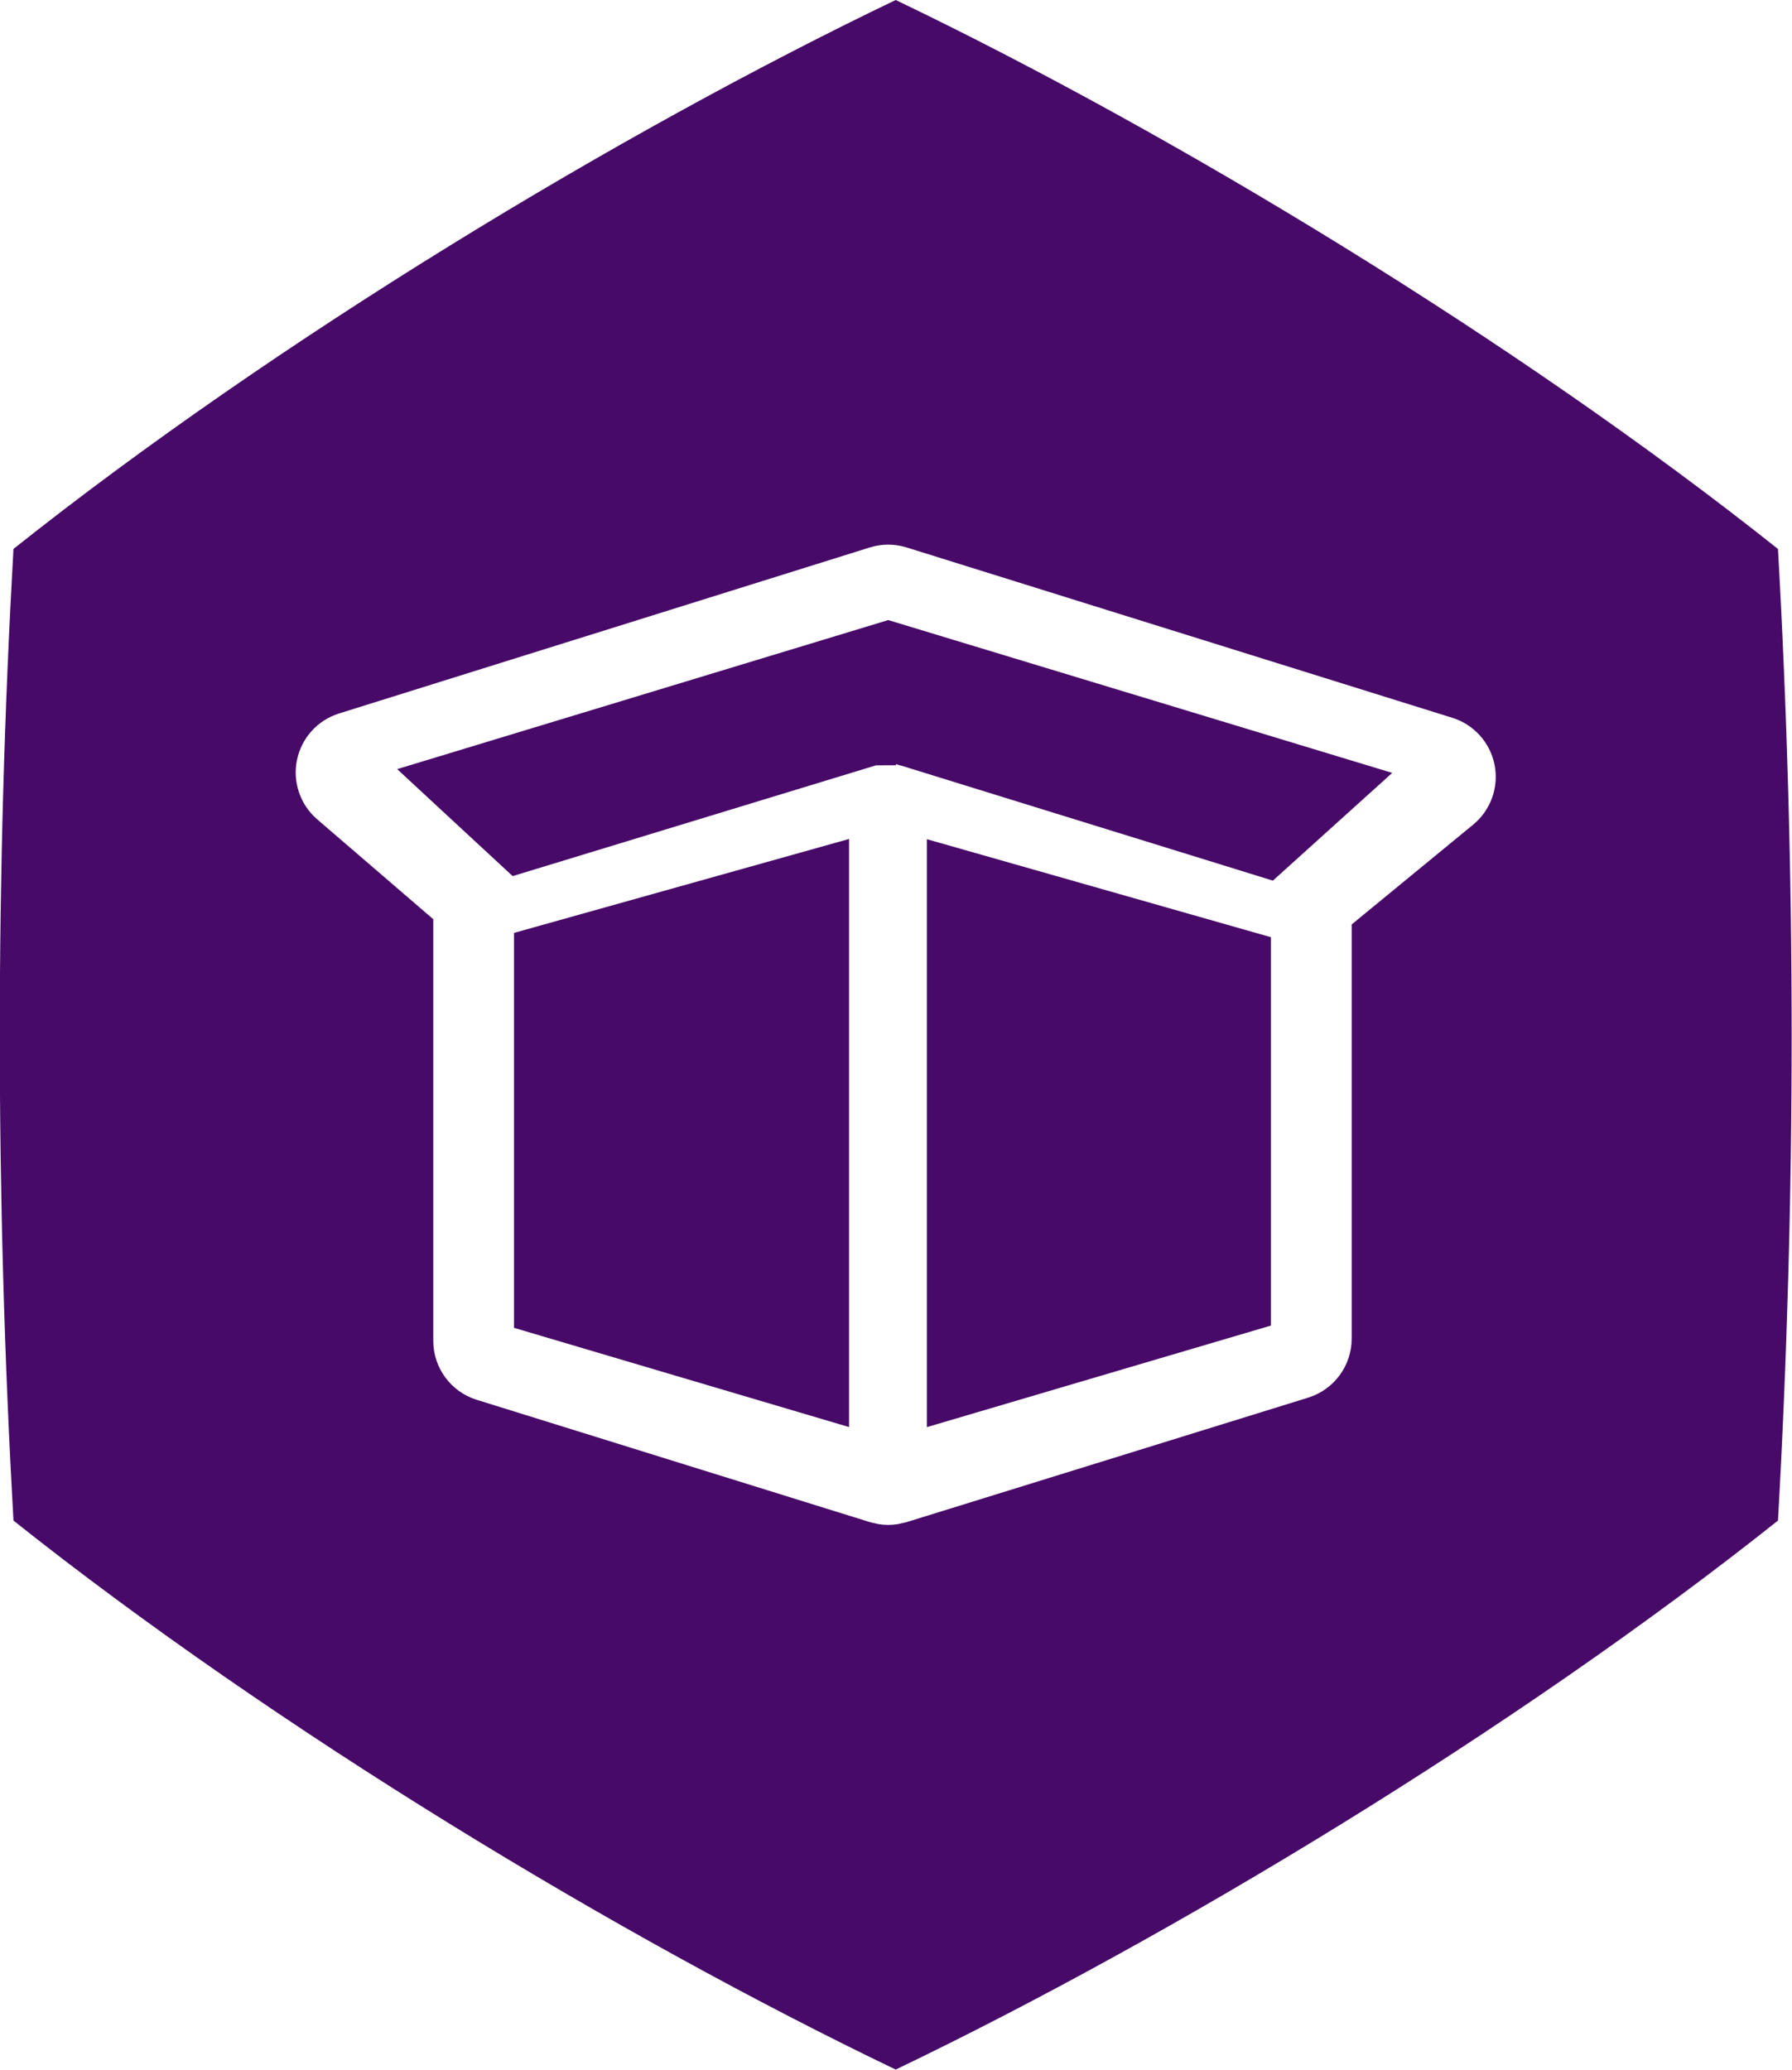 <?xml version="1.0" encoding="utf-8"?>
<!-- Generator: Adobe Illustrator 16.0.0, SVG Export Plug-In . SVG Version: 6.00 Build 0)  -->
<!DOCTYPE svg PUBLIC "-//W3C//DTD SVG 1.1//EN" "http://www.w3.org/Graphics/SVG/1.1/DTD/svg11.dtd">
<svg version="1.1" id="Layer_0" xmlns:x="http://ns.adobe.com/Extensibility/1.0/" xmlns:i="http://ns.adobe.com/AdobeIllustrator/10.0/" xmlns:graph="http://ns.adobe.com/Graphs/1.0/"
	 xmlns="http://www.w3.org/2000/svg" xmlns:xlink="http://www.w3.org/1999/xlink" x="0px" y="0px" width="145px" height="167.426px"
	 viewBox="0 0 145 167.426" enable-background="new 0 0 145 167.426" xml:space="preserve">
<path fill="#470A68" d="M71.871,50.159l40.781,12.362l-9.657,8.715l-30.139-9.324h-0.052l-0.291-0.102l-0.039,0.096l-1.587,0.002
	l-29.406,8.962l-9.344-8.654L71.871,50.159z M75.002,115.442l27.831-8.213V75.81l-27.831-7.925V115.442z M143.866,123.002
	c-21.212,16.869-49.047,33.692-71.389,44.409c-22.345-10.717-50.177-27.542-71.388-44.409c-1.475-26.201-1.475-52.397,0-78.598
	C22.302,27.54,50.131,10.715,72.477,0c22.344,10.715,50.178,27.54,71.389,44.407C145.34,70.605,145.34,96.803,143.866,123.002z
	 M120.936,61.88c-0.352-1.801-1.664-3.266-3.418-3.815L73.36,44.285c-0.973-0.303-2.01-0.303-2.982,0L27.434,57.714
	c-1.735,0.541-3.036,1.982-3.403,3.759c-0.369,1.78,0.257,3.617,1.634,4.803l9.393,8.081v34.103c0,2.188,1.424,4.122,3.515,4.772
	l31.814,9.894c0.149,0.047,0.301,0.074,0.452,0.105c0.091,0.021,0.175,0.049,0.266,0.061c0.254,0.041,0.512,0.062,0.767,0.062
	c0.254,0,0.51-0.023,0.764-0.062c0.09-0.012,0.177-0.039,0.266-0.061c0.151-0.033,0.3-0.057,0.45-0.102l32.5-10.071
	c2.092-0.65,3.52-2.586,3.52-4.775V74.78l9.834-8.076C120.622,65.536,121.289,63.686,120.936,61.88z M41.591,107.411l27.11,8.027
	V67.866l-27.11,7.599V107.411z"/>
</svg>
